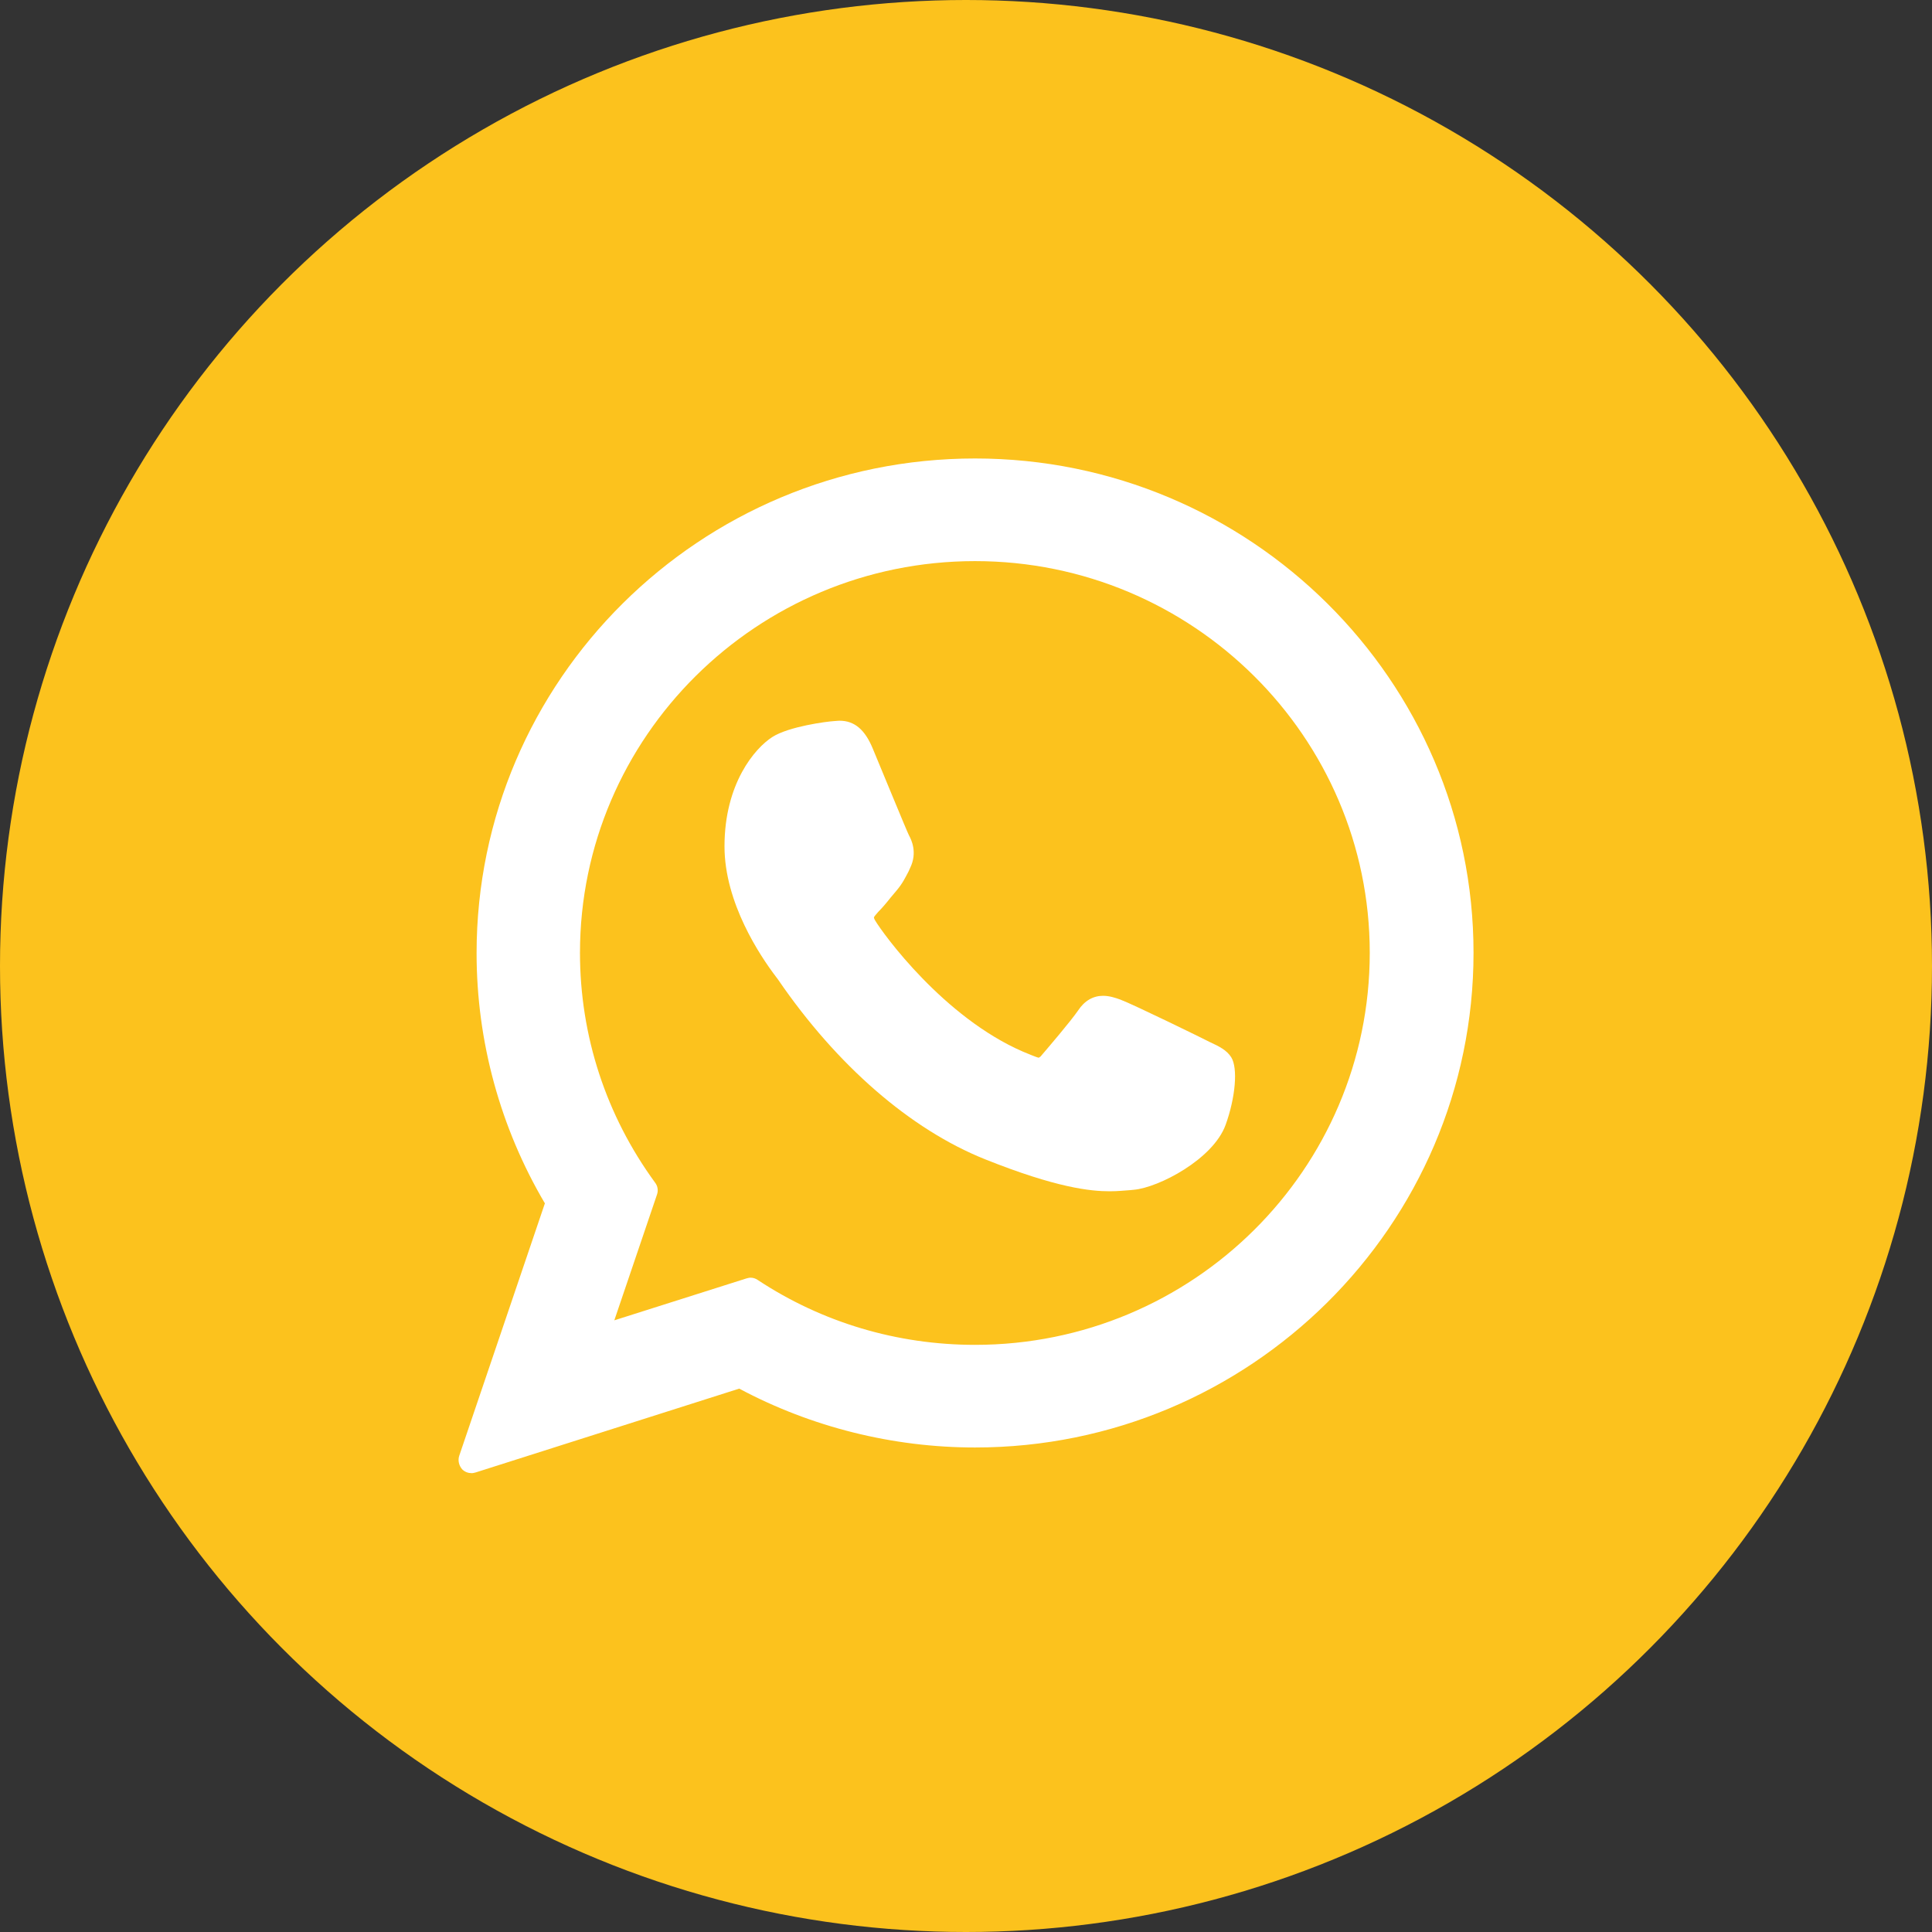 <?xml version="1.0" encoding="utf-8"?>
<!-- Generator: Adobe Illustrator 23.0.3, SVG Export Plug-In . SVG Version: 6.00 Build 0)  -->
<svg version="1.1" id="Camada_1" xmlns="http://www.w3.org/2000/svg" xmlns:xlink="http://www.w3.org/1999/xlink" x="0px" y="0px"
	 viewBox="0 0 512 512" style="enable-background:new 0 0 512 512;" xml:space="preserve">
<rect x="0" y="0" width="512" height="512" fill="#333333" stroke="none"/>
<style type="text/css">
	.st0{fill:#FCC21D;}
	.st1{display:none;}
	.st2{display:inline;}
	.st3{fill:#FFFFFF;}
</style>
<circle class="st0" cx="256" cy="256" r="256"/>
<g class="st1">
	<g class="st2">
		<g>
			<path class="st3" d="M384.8,334.3l-41.6-41.6c-8.3-8.3-22-8-30.6,0.6l-21,21c-1.3-0.7-2.7-1.5-4.1-2.3
				c-13.2-7.3-31.4-17.4-50.5-36.5c-19.1-19.1-29.2-37.3-36.6-50.5c-0.8-1.4-1.5-2.8-2.3-4l14.1-14.1l6.9-6.9
				c8.6-8.6,8.8-22.3,0.6-30.6L178,127.5c-8.3-8.3-22-8-30.6,0.6l-11.7,11.8l0.3,0.3c-3.9,5-7.2,10.8-9.7,17.1
				c-2.3,5.9-3.7,11.6-4.3,17.3c-5.5,45.6,15.3,87.2,71.9,143.8c78.1,78.1,141.1,72.2,143.8,71.9c5.9-0.7,11.6-2.1,17.3-4.4
				c6.2-2.4,12-5.7,17-9.6l0.3,0.2l11.9-11.6C392.8,356.3,393,342.6,384.8,334.3z"/>
		</g>
	</g>
</g>
<g id="XMLID_468_">
	<path id="XMLID_469_" class="st3" d="M320.5,276.1c-0.5-0.3-20.1-9.9-23.6-11.2c-1.4-0.5-2.9-1-4.6-1c-2.6,0-4.9,1.3-6.6,3.9
		c-2,2.9-7.9,9.8-9.7,11.9c-0.2,0.3-0.6,0.6-0.8,0.6c-0.2,0-3.2-1.2-4.1-1.6c-21-9.1-37-31.1-39.2-34.8c-0.3-0.5-0.3-0.8-0.3-0.8
		c0.1-0.3,0.8-1,1.1-1.4c1.1-1.1,2.2-2.4,3.3-3.8c0.5-0.6,1.1-1.3,1.6-1.9c1.6-1.9,2.3-3.4,3.2-5.1l0.4-0.9c2-4.1,0.3-7.5-0.3-8.6
		c-0.5-0.9-8.7-20.9-9.6-23c-2.1-5.1-4.9-7.4-8.8-7.4c-0.4,0,0,0-1.5,0.1c-1.8,0.1-11.9,1.4-16.3,4.2c-4.7,3-12.7,12.4-12.7,29
		c0,15,9.5,29.1,13.6,34.5c0.1,0.1,0.3,0.4,0.6,0.8c15.6,22.8,35.1,39.7,54.8,47.6c19,7.6,28,8.5,33.1,8.5c0,0,0,0,0,0
		c2.1,0,3.9-0.2,5.4-0.3l1-0.1c6.6-0.6,21-8.1,24.3-17.2c2.6-7.2,3.3-15,1.5-17.9C325.1,278.3,323.1,277.3,320.5,276.1z"/>
	<path id="XMLID_470_" class="st3" d="M258.4,121.5c-72.9,0-132.1,58.8-132.1,131.1c0,23.4,6.3,46.3,18.1,66.3l-22.7,66.9
		c-0.4,1.2-0.1,2.6,0.8,3.6c0.7,0.7,1.6,1,2.5,1c0.4,0,0.7-0.1,1.1-0.2l69.8-22.2c19.1,10.2,40.7,15.6,62.5,15.6
		c72.8,0,132.1-58.8,132.1-131.1C390.5,180.3,331.2,121.5,258.4,121.5z M258.4,356.4c-20.6,0-40.5-5.9-57.6-17.2
		c-0.6-0.4-1.2-0.6-1.9-0.6c-0.4,0-0.7,0.1-1.1,0.2l-35,11.1l11.3-33.3c0.4-1.1,0.2-2.3-0.5-3.2c-13-17.8-19.9-38.9-19.9-60.9
		c0-57.2,46.9-103.8,104.7-103.8c57.7,0,104.6,46.6,104.6,103.8C363,309.9,316.1,356.4,258.4,356.4z"/>
</g>
</svg>
